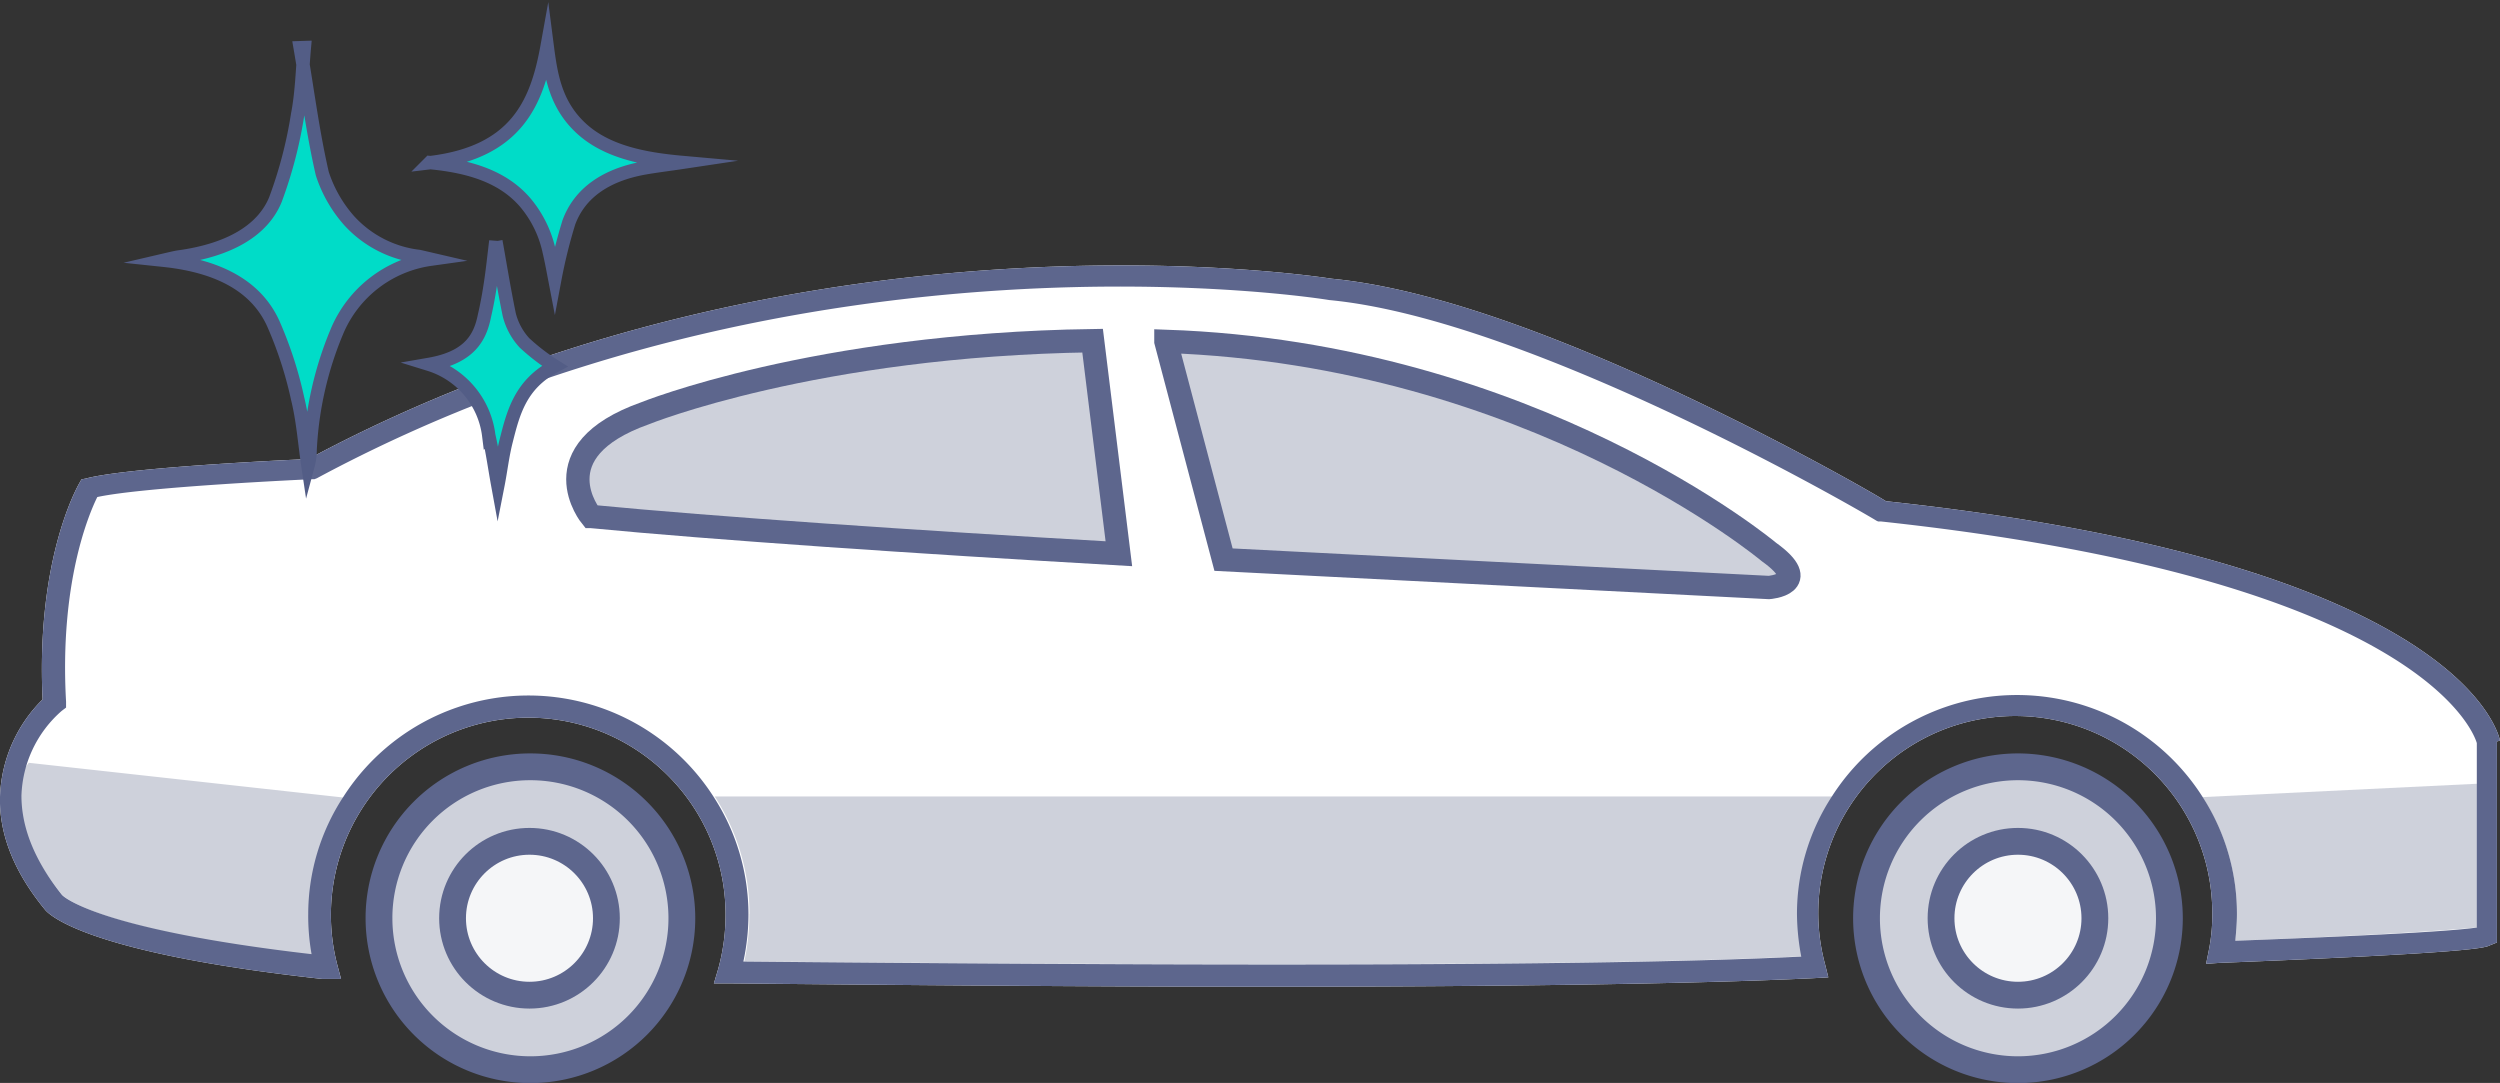<svg xmlns="http://www.w3.org/2000/svg" viewBox="0 0 186.55 80.81"><rect x="0" y="0" width="186.55" height="80.81" fill="#333333" stroke="none"/><defs><style>.cls-1{fill:#fff;}.cls-2,.cls-6{fill:none;}.cls-3,.cls-4{fill:#ced1db;}.cls-4,.cls-5,.cls-6{stroke:#5d668d;}.cls-4,.cls-6,.cls-8{stroke-miterlimit:10;}.cls-4{stroke-width:1.74px;}.cls-5{fill:#f5f6f8;}.cls-5,.cls-6{stroke-width:2px;}.cls-7{fill:#5d668d;}.cls-8{fill:#00dcc8;stroke:#535d86;}</style></defs><title>Asset 1</title><g id="Layer_2"><g id="Layer_2-2"><path id="Path_312" d="M186.55 55.26c-.13-.56-3-13.25-45.82-17.86-1-.63-7.06-4.1-14.64-7.7-11.18-5.3-20.1-8.26-26.7-8.9C99 20.75 60 14.44 23 34.26c-1.7.06-13.57.63-16.6 1.45l-.32.06-.18.32c-.13.25-3.22 5.62-2.72 16.1A10.7 10.7 0 0 0 0 59.47c-.06 2.4.76 5.25 3.35 8.4.25.32 2.9 3.22 20.7 5.18h1.4L25.17 72a14.72 14.72 0 1 1 28.5-7.44 14.53 14.53 0 0 1 .47 3.7 15 15 0 0 1-.57 4.12l-.3 1h1.06c12.5.12 26.76.25 40.14.25 16.53 0 31.74-.2 40.7-.63l1.26-.07-.25-1a14.7 14.7 0 1 1 28.9-3.73 13.12 13.12 0 0 1-.26 2.72l-.2 1 1-.07c19.07-.76 19.83-1.13 20.2-1.32l.5-.2v-15z" class="cls-1"/><path id="Path_293" d="M39.5 53.5a14.6 14.6 0 0 0-11.8 5.93h23.67A14.83 14.83 0 0 0 39.5 53.5z" class="cls-2"/><path id="Path_294" d="M150.52 53.5a14.62 14.62 0 0 0-11.8 5.93h23.66a14.84 14.84 0 0 0-11.86-5.93z" class="cls-2"/><path id="Path_295" d="M55.92 68.2a16.9 16.9 0 0 1-.38 3.54c27.4.25 62.66.44 78.94-.38a17.63 17.63 0 0 1-.3-3.16 16 16 0 0 1 2.58-8.77H53.33a16.15 16.15 0 0 1 2.6 8.77z" class="cls-3"/><path id="Path_296" d="M166.92 68.2c0 .7-.06 1.33-.12 2 12.74-.5 16.85-.88 18.1-1V58.48l-20.56 1a16.05 16.05 0 0 1 2.58 8.72z" class="cls-3"/><path id="Path_297" d="M4.67 66.8c.07.08 2.6 2.6 18.68 4.5a16.17 16.17 0 0 1-.25-3 16 16 0 0 1 2.6-8.78l-23.55-2.6c-2.27 2.83.25 7.08 2.52 9.9z" class="cls-3"/><path id="Path_298" d="M44.12 38.54c9.08.88 24.1 1.9 39.37 2.78l-1.96-15.9c-20.76.3-33.4 5.42-33.4 5.42-8 2.84-4.02 7.7-4.02 7.7z" class="cls-4"/><path id="Path_299" d="M28.28 68.52a11.3 11.3 0 1 0 11.3-11.3 11.28 11.28 0 0 0-11.3 11.3z" class="cls-3"/><path id="Path_300" d="M87 25.48l4.3 16.28 40.7 2.08s3.35-.25 0-2.65c0 0-17.65-14.78-45-15.72z" class="cls-4"/><circle id="Ellipse_22" cx="39.51" cy="68.52" r="5.74" class="cls-5"/><path id="Path_301" d="M28.28 68.52a11.3 11.3 0 1 0 11.3-11.3 11.28 11.28 0 0 0-11.3 11.3z" class="cls-6"/><path id="Path_302" d="M139.28 68.52a11.3 11.3 0 1 0 11.3-11.3 11.3 11.3 0 0 0-11.3 11.3z" class="cls-3"/><circle id="Ellipse_22-2" cx="150.58" cy="68.52" r="5.74" class="cls-5"/><path id="Path_303" d="M139.28 68.52a11.3 11.3 0 1 0 11.3-11.3 11.3 11.3 0 0 0-11.3 11.3z" class="cls-6"/><path id="Path_312-2" d="M186.55 55.26c-.13-.56-3-13.25-45.82-17.86-1-.63-7.06-4.1-14.64-7.7-11.18-5.3-20.1-8.26-26.7-8.9C99 20.75 60 14.44 23 34.26c-1.7.06-13.57.63-16.6 1.45l-.32.06-.18.32c-.13.25-3.22 5.62-2.72 16.1A10.7 10.7 0 0 0 0 59.47c-.06 2.4.76 5.25 3.35 8.4.25.32 2.9 3.22 20.7 5.18h1.4L25.17 72a14.72 14.72 0 1 1 28.5-7.44 14.53 14.53 0 0 1 .47 3.7 15 15 0 0 1-.57 4.12l-.3 1h1.06c12.5.12 26.76.25 40.14.25 16.53 0 31.74-.2 40.7-.63l1.26-.07-.25-1a14.7 14.7 0 1 1 28.9-3.73 13.12 13.12 0 0 1-.26 2.72l-.2 1 1-.07c19.07-.76 19.83-1.13 20.2-1.32l.5-.2v-15zM184.9 69.2c-1.25.2-5.36.52-18.1 1 .06-.68.12-1.32.12-2a16.05 16.05 0 0 0-2.58-8.76 16.4 16.4 0 0 0-27.65 0 16.05 16.05 0 0 0-2.6 8.77 17.63 17.63 0 0 0 .32 3.17c-16.28.82-51.56.63-78.94.37a16.74 16.74 0 0 0 .38-3.53 16.15 16.15 0 0 0-2.6-8.76 16.4 16.4 0 0 0-27.63 0A16 16 0 0 0 23 68.2a16.17 16.17 0 0 0 .25 3C7.2 69.34 4.67 66.88 4.6 66.75c-2.26-2.84-3-5.3-3-7.38a8.77 8.77 0 0 1 3-6.32l.33-.25v-.44c-.5-8.83 1.7-14 2.33-15.27 3.53-.77 15.9-1.33 16-1.33h.2l.18-.07c36.47-19.62 75.1-13.38 75.54-13.3 15.27 1.44 40.58 16.27 40.83 16.46l.13.06h.2c40 4.3 44.23 15.65 44.48 16.54V69.2z" class="cls-7"/><path d="M32.07 12.14c6.47-.77 8-4.47 8.76-8.7.28 2.18.62 4.34 2.5 6.1s4.63 2.32 7.54 2.58c-1 .15-1.92.26-2.82.42-2.87.52-4.8 1.88-5.6 4.05a38.15 38.15 0 0 0-1.05 4.24c-.1-.52-.24-1.3-.42-2.07a8.38 8.38 0 0 0-1.77-3.63c-1.68-1.97-4.2-2.72-7.13-3zM22.4 3.56c.54 3.13.93 6.28 1.65 9.4a9.9 9.9 0 0 0 2 3.5 8.36 8.36 0 0 0 5.23 2.68l.86.2a8.93 8.93 0 0 0-7 5.4 26.07 26.07 0 0 0-2 8.82 4.63 4.63 0 0 1-.16 1.2c-.25-1.68-.37-3.4-.78-5.06a29.33 29.33 0 0 0-1.82-5.58c-1.16-2.53-3.7-4.23-8.16-4.7.6-.14.85-.2 1.1-.24 3.68-.5 6.26-1.92 7.23-4.28a32.47 32.47 0 0 0 1.66-6.35c.32-1.66.35-3.35.5-5zM37 18c.25 1.36.58 3.43 1 5.48a4.85 4.85 0 0 0 1.13 2.1 15 15 0 0 0 2.27 1.74c-2.57 1.36-3.1 3.48-3.63 5.58-.28 1.1-.4 2.2-.62 3.32-.23-1.26-.4-2.5-.68-3.73a6.37 6.37 0 0 0-4.44-5.3c3-.52 3.8-2 4.12-3.63.5-2.13.68-4.24.85-5.57z" class="cls-8"/></g></g></svg>